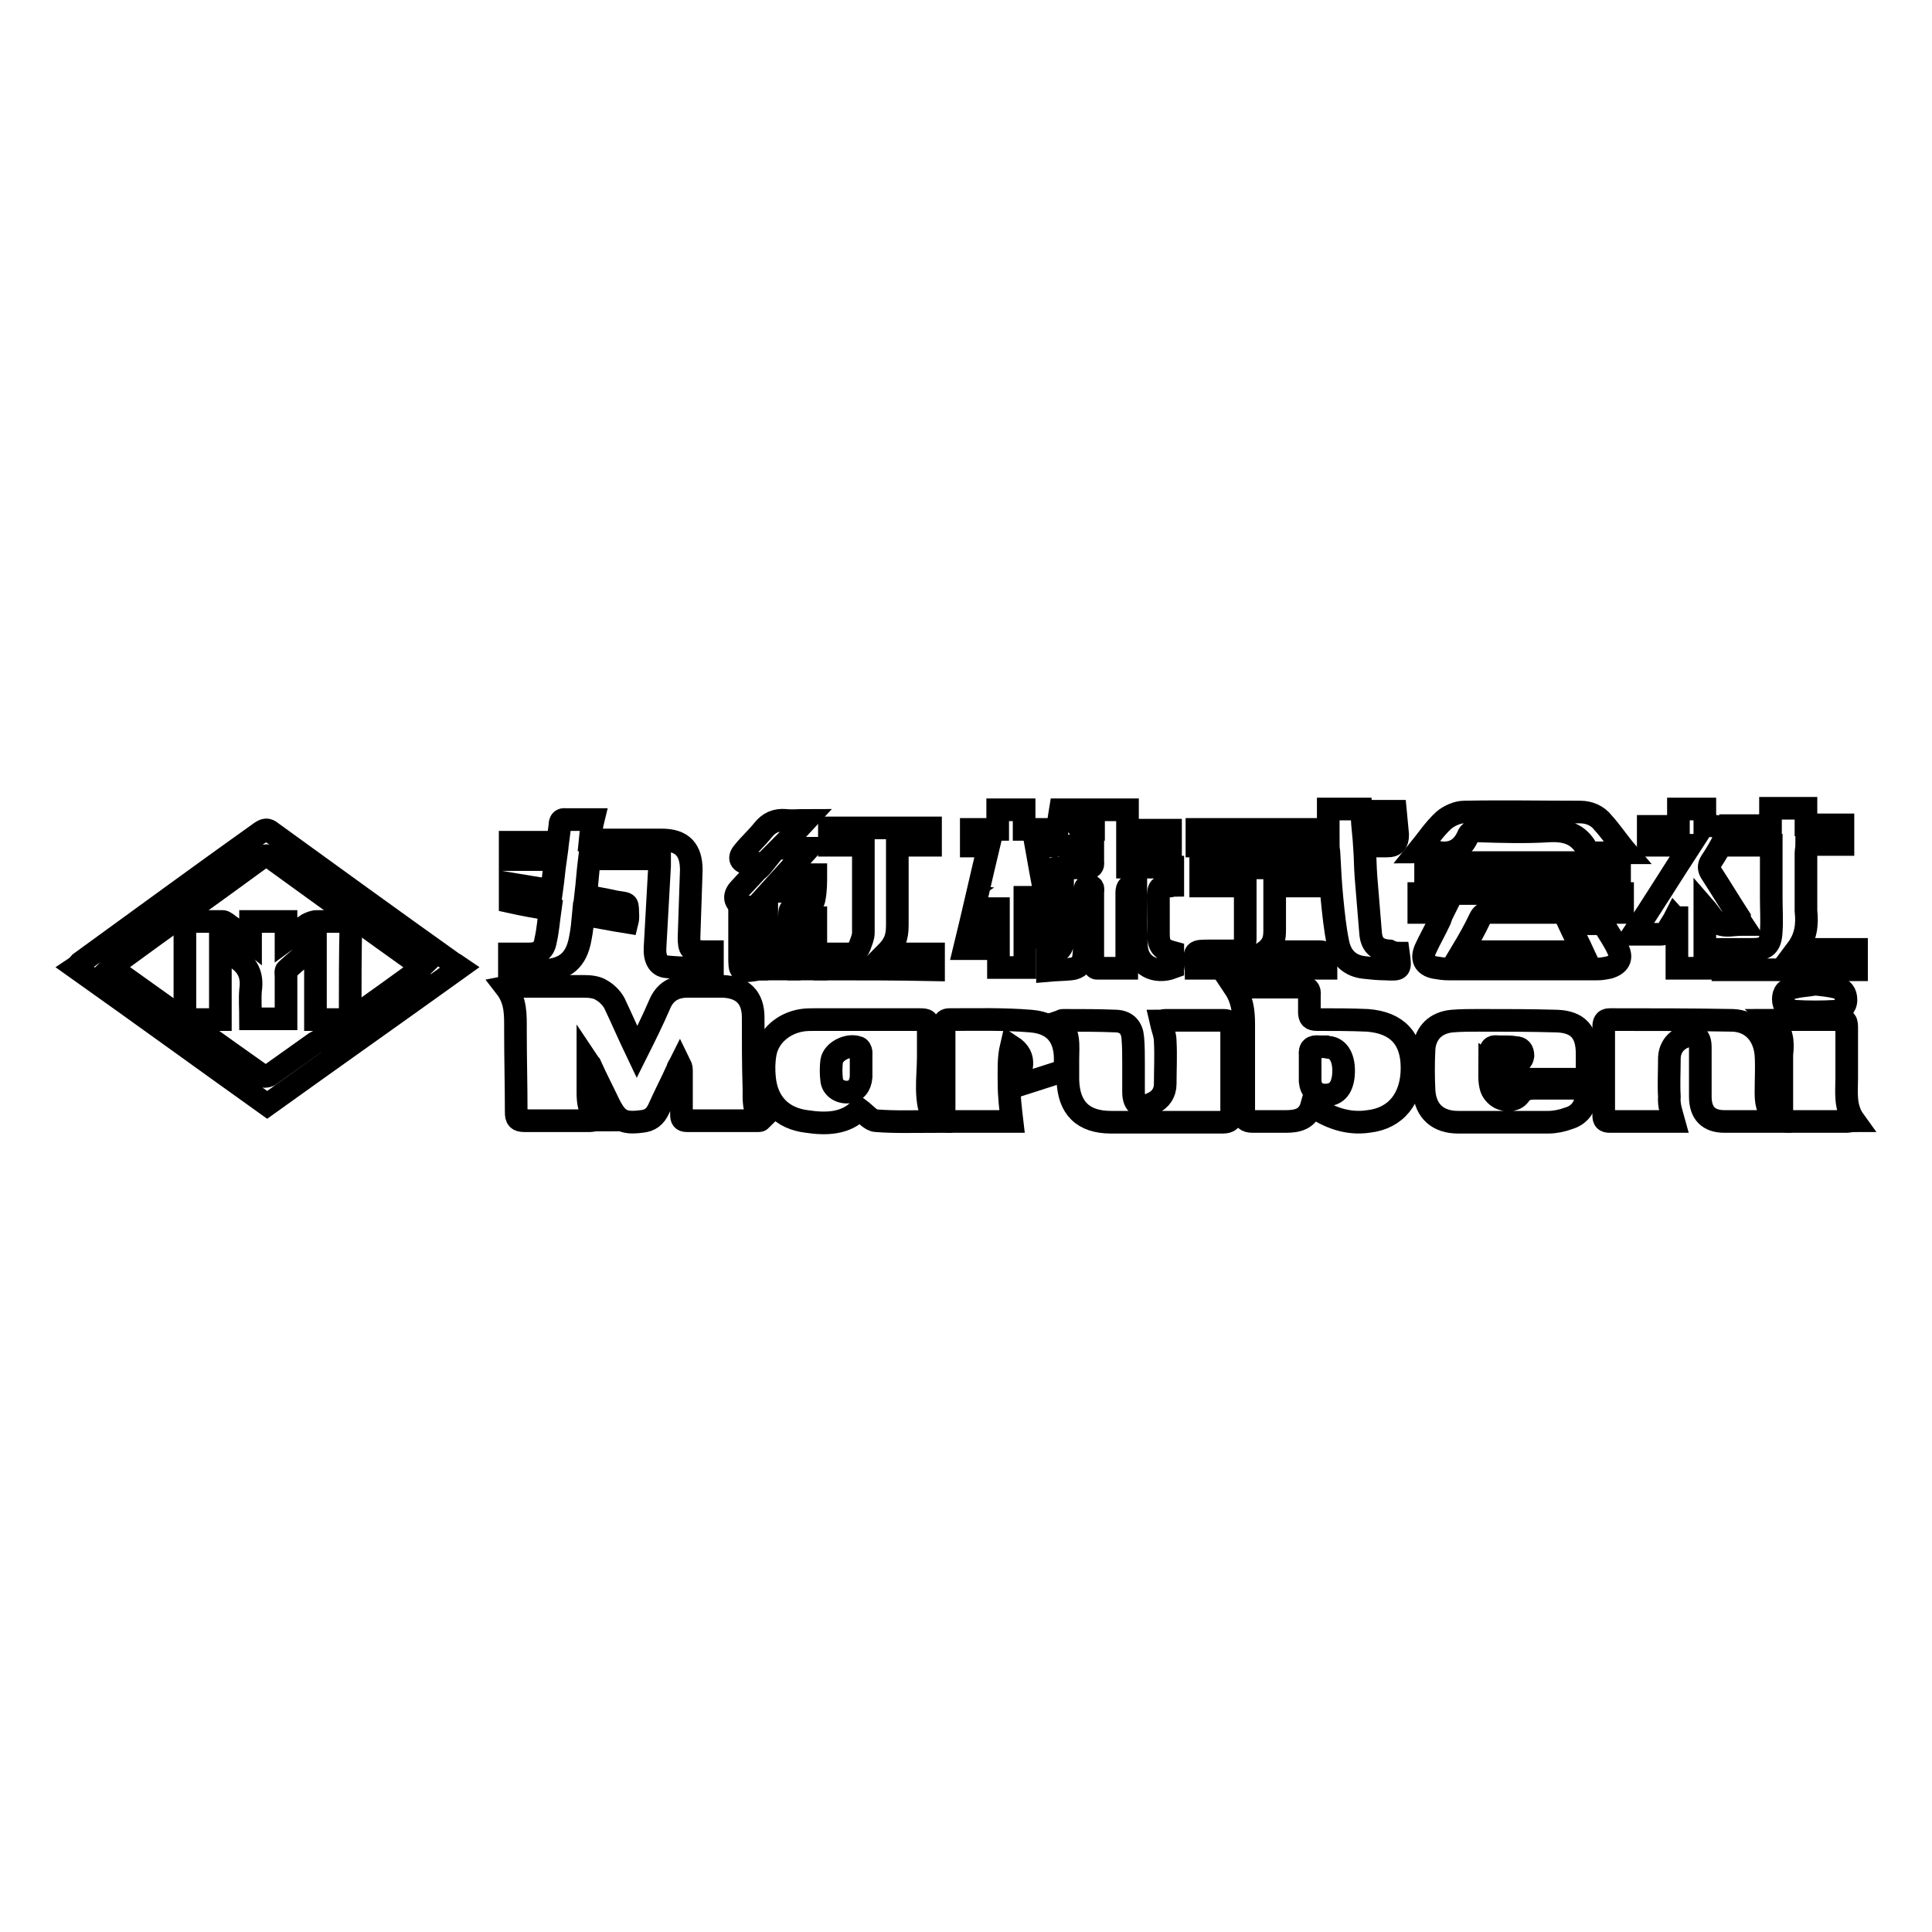 <?xml version="1.0" encoding="utf-8"?>
<!-- Svg Vector Icons : http://www.onlinewebfonts.com/icon -->
<!DOCTYPE svg PUBLIC "-//W3C//DTD SVG 1.1//EN" "http://www.w3.org/Graphics/SVG/1.1/DTD/svg11.dtd">
<svg version="1.1" xmlns="http://www.w3.org/2000/svg" xmlns:xlink="http://www.w3.org/1999/xlink" x="0px" y="0px" viewBox="0 0 256 256" enable-background="new 0 0 256 256" xml:space="preserve">
<g><g><path stroke-width="3" fill-opacity="0" stroke="#000000"  d="M84.4,139.4c1.1-2.2,2.1-4.2,3-6.3c0.7-1.7,2-2.4,3.7-2.4c1.6,0,3.2,0,4.7,0c2.6,0.1,4,1.5,4,4.1c0,3.2,0,6.3,0.1,9.5c0,1.4-0.1,2.9,0.9,4.1c-0.1,0.1-0.2,0.1-0.3,0.1c-3.2,0-6.3,0-9.5,0c-0.6,0-0.7-0.3-0.7-0.8c0-1.9,0-3.8,0-5.7c0-0.3,0-0.6-0.2-1c-0.1,0.2-0.3,0.4-0.3,0.6c-0.8,1.8-1.7,3.5-2.5,5.3c-0.5,1.1-1.2,1.6-2.3,1.7c-2.4,0.3-3.2-0.1-4.3-2.3c-0.8-1.7-1.7-3.4-2.5-5.2c0,0-0.1-0.1-0.3-0.4c0,1.5,0,2.8,0,4c0,1.3,0.1,2.6,1.3,3.7c-0.5,0-0.8,0.1-1,0.1c-2.9,0-5.8,0-8.7,0c-0.9,0-1.1-0.3-1.1-1.1c0-3.6-0.1-7.2-0.1-10.9c0-2,0.1-3.9-1.3-5.7c0.5-0.1,0.8-0.1,1.1-0.1c3.1,0,6.2,0,9.3,0c0.8,0,1.7,0.1,2.3,0.5c0.7,0.4,1.3,1,1.7,1.7C82.4,135,83.3,137.1,84.4,139.4z"/><path stroke-width="3" fill-opacity="0" stroke="#000000"  d="M60.9,128.2c-8.5,6.1-17,12.1-25.5,18.2c-8.4-6-16.8-12.1-25.4-18.2c0.3-0.2,0.4-0.4,0.6-0.6c8-5.8,15.9-11.6,23.9-17.3c0.6-0.4,0.9-0.5,1.5,0c8,5.8,16,11.6,24,17.3C60.4,127.8,60.6,128,60.9,128.2z M46.3,135c0.2-0.1,0.4-0.2,0.6-0.3c3-2.1,5.9-4.2,8.8-6.3c0.1-0.1,0.1-0.2,0.2-0.3c-0.2-0.1-0.3-0.3-0.4-0.3c-6.6-4.7-13.2-9.5-19.7-14.2c-0.5-0.4-0.8-0.2-1.2,0.1c-6.4,4.7-12.9,9.3-19.3,14c-0.2,0.1-0.4,0.3-0.6,0.5c3.3,2.3,6.4,4.6,9.6,6.8c3.5,2.6,7.1,5.1,10.6,7.6c0.2,0.1,0.7,0,0.9-0.2c2-1.4,3.9-2.8,5.9-4.2C43.4,137.3,44.8,136.1,46.3,135z"/><path stroke-width="3" fill-opacity="0" stroke="#000000"  d="M173.8,146.5c-0.5,1.8-1.9,2.1-3.4,2.1c-1.4,0-2.9,0-4.4,0c-0.9,0-1.2-0.3-1.2-1.2c0-3.9,0-7.8,0-11.7c0-1.7-0.2-3.3-1.2-4.8c0.4,0,0.7-0.1,1-0.1c2.6,0,5.2,0,7.8,0c0.9,0,1.2,0.3,1.1,1.1c0,0.7,0,1.5,0,2.2c0,0.7,0.2,1,1,1c2.2,0,4.5,0,6.7,0.1c3.9,0.3,5.9,2.4,5.9,6.3c0,4-2.1,6.7-5.8,7.1C178.6,149,176.1,148.1,173.8,146.5z M173.6,141.3C173.6,141.3,173.6,141.3,173.6,141.3c0,0.7,0,1.4,0,2c0.1,1.1,0.8,1.8,2,1.8c1.4,0,2.2-0.8,2.4-2.5c0.2-2-0.4-3.5-1.7-3.8c-0.2,0-0.4,0-0.6-0.1c-0.3,0-0.6,0-0.9,0c-0.9-0.1-1.3,0.2-1.2,1.1C173.6,140.3,173.6,140.8,173.6,141.3z"/><path stroke-width="3" fill-opacity="0" stroke="#000000"  d="M123.8,148.6c-2.7,0-5.2,0.1-7.7-0.1c-0.7,0-1.4-0.9-2.2-1.5c-1.8,1.9-4.4,2-7,1.6c-3.3-0.4-5.3-2.5-5.6-5.8c-0.1-1-0.1-2.1,0.1-3.2c0.4-2.3,2.4-4,4.8-4.4c0.6-0.1,1.2-0.1,1.8-0.1c4.6,0,9.2,0,13.8,0c1.1,0,1.2,0.1,1.2,1.2c0,1.2,0,2.5,0,3.7C123,142.9,122.4,145.8,123.8,148.6z M114.1,141.2c0-0.6,0-1.2,0-1.8c0-0.2-0.2-0.6-0.4-0.6c-1.3-0.5-3.3,0.5-3.5,1.8c-0.1,0.8-0.1,1.7,0,2.5c0.1,1.1,1.2,1.7,2.2,1.6c1-0.1,1.6-0.8,1.7-2C114.1,142.3,114.1,141.7,114.1,141.2z"/><path stroke-width="3" fill-opacity="0" stroke="#000000"  d="M197.4,141.1c0,1.2-0.1,2.2,0.2,3.1c0.2,0.6,0.8,1.2,1.4,1.4c0.8,0.3,1.9,0.2,2.4-0.6c0.5-0.7,1.2-0.8,2-0.8c2,0,4,0,5.9,0c0.8,0,1,0.3,0.9,1.1c-0.2,1.5-1,2.5-2.4,2.9c-0.8,0.3-1.8,0.5-2.6,0.5c-4,0-8,0-12,0c-2.6,0-4.3-1.4-4.5-4.1c-0.1-1.9-0.1-3.8,0-5.7c0.2-2.1,1.6-3.4,3.7-3.6c1.2-0.1,2.4-0.1,3.5-0.1c3.5,0,6.9,0,10.4,0.1c2.8,0.1,4,1.5,4,4.3c0,0.8,0,1.6,0,2.4c0,0.7-0.2,1-0.9,1c-2.9,0-5.8,0-8.7,0c-0.6,0-1.2-0.4-1.8-0.7C198.5,142,198.1,141.6,197.4,141.1z M199.3,138.7L199.3,138.7c-0.2,0-0.5,0-0.7,0c-0.4,0-1-0.2-1.1,0.6c-0.1,0.7,0.2,1.2,1,1.3c0.7,0.1,1.5,0.2,2.2,0.2c0.6,0,1-0.2,1.1-0.9c0-0.7-0.3-1.1-1-1.1C200.2,138.7,199.8,138.7,199.3,138.7z"/><path stroke-width="3" fill-opacity="0" stroke="#000000"  d="M140.3,135.4c0.3-0.1,0.4-0.2,0.5-0.2c2.4,0,4.8,0,7.2,0.1c1.3,0.1,2,0.9,2.1,2.2c0.1,1.1,0.1,2.3,0.1,3.4c0,1.3,0,2.5,0,3.8c0,1.7,0.9,2.3,2.5,1.5c1.1-0.5,1.7-1.4,1.7-2.6c0-1.9,0.1-3.7,0-5.6c0-0.9-0.4-1.8-0.6-2.7c0.1,0,0.4-0.1,0.6-0.1c2.6,0,5.2,0,7.7,0c0.8,0,1.1,0.3,1.1,1.1c0,3.8,0,7.5,0,11.2c0,0.9-0.3,1.2-1.2,1.2c-4.9,0-9.8,0-14.8,0c-3.7,0-5.6-1.9-5.7-5.6c0-0.9,0-1.8,0-2.7C141.5,138.6,141.8,136.8,140.3,135.4z"/><path stroke-width="3" fill-opacity="0" stroke="#000000"  d="M221.8,148.6c-1.1,0-2.4,0-3.6,0c-1.6,0-3.3,0-4.9,0c-0.6,0-0.8-0.2-0.8-0.8c0-3.9,0-7.8,0-11.7c0-0.6,0.1-1,0.8-1c5.4,0,10.8,0,16.3,0.1c2.6,0.1,4.2,2,4.4,4.6c0.1,1.6,0,3.3,0,4.9c0,1.2,0.1,2.4,1.1,3.3c0.1,0.1,0.1,0.3,0.2,0.6c-1,0-1.8,0-2.6,0c-1.4,0-2.8,0-4.2,0c-2.1,0-3.2-1.1-3.2-3.3c0-2.2,0-4.3,0-6.5c0-1.5-0.6-1.9-2.1-1.4c-1.3,0.5-2,1.6-2,2.9c0,1.7-0.1,3.3,0,5C221.1,146.5,221.5,147.5,221.8,148.6z"/><path stroke-width="3" fill-opacity="0" stroke="#000000"  d="M78.2,111.3c1.7,0,3.2,0,4.7,0c1.6,0,3.2,0,4.8,0c2.7,0,3.9,1.3,3.9,4c-0.1,3-0.2,5.9-0.3,8.9c0,1.6,0.2,1.9,1.9,1.9c0.4,0,0.7,0,1.2,0c0,0.7,0,1.4,0,2.3c-2-0.1-4.1-0.1-6.1-0.3c-1.1-0.1-1.6-1.1-1.5-2.6c0.2-3.6,0.4-7.2,0.6-10.8c0-0.3,0-0.6,0-0.9c-3.1,0-6.2,0-9.3,0c-0.2,1.6-0.3,3.2-0.5,4.9c1.4,0.3,2.7,0.5,4,0.8c1.8,0.3,1.5,0,1.6,1.9c0,0.2,0,0.4-0.1,0.8c-1.9-0.3-3.8-0.7-5.8-1c-0.1,1.1-0.2,2.1-0.4,3.1c-0.5,2.9-2,4.2-4.9,4.3c-1.5,0-3,0-4.5,0c0-0.7,0-1.4,0-2.2c0.9,0,1.8,0,2.6,0c1.3,0,2-0.5,2.2-1.8c0.3-1.3,0.4-2.7,0.6-4.1c-1.8-0.3-3.5-0.6-5.3-1c0-0.7,0-1.5,0-2.4c1.8,0.3,3.6,0.6,5.5,0.9c0.2-1.4,0.3-2.7,0.5-4.1c-2,0-4,0-6,0c0-0.8,0-1.5,0-2.3c2.1,0,4.1,0,6.3,0c0.1-0.8,0.2-1.6,0.3-2.3c0-0.5,0.2-0.8,0.8-0.7c1.2,0,2.3,0,3.6,0C78.4,109.4,78.3,110.3,78.2,111.3z"/><path stroke-width="3" fill-opacity="0" stroke="#000000"  d="M144.9,109.9c0-0.9,0-1.7,0-2.6c1.5,0,3,0,4.5,0c0,0.9,0,1.8,0,2.7c1.9,0,3.8,0,5.7,0c0,0.7,0,1.4,0,2.1c-1.9,0-3.7,0-5.7,0c0,1,0,1.9,0,2.8c2,0,4,0,6,0c0,0.9,0,1.6,0,2.4c-0.1,0-0.2,0.1-0.3,0.1c-1.6,0.1-1.6,0.1-1.6,1.7c0,1.5,0,3.1,0,4.6c0,1.6,0.4,2.1,1.9,2.5c0,0.7,0,1.3,0,2c-2.4,0.9-4.6-0.3-4.8-2.7c-0.2-2.2-0.1-4.5-0.1-6.7c0-0.4,0-0.8,0-1.3c-0.9-0.3-1.2,0-1.2,0.8c0,3,0,5.9,0,8.9c0,0.3,0,0.7,0,1.1c-1.4,0-2.7,0-4,0c-0.2,0-0.5-0.5-0.5-0.8c0-2.8,0-5.7,0-8.5c0-0.2,0-0.5,0-0.7c0-0.4,0.2-0.9-0.5-0.9c-0.7,0-0.5,0.5-0.5,0.8c0,1.8,0,3.5,0,5.3c0,1.1-0.1,2.1-0.2,3.2c-0.1,1-0.7,1.6-1.7,1.7c-1,0.1-2,0.1-3.1,0.2c0-0.9,0-1.6,0-2.4c0.2,0,0.4-0.1,0.7-0.1c0.9,0,1.3-0.5,1.3-1.3c0-2.4,0-4.8,0-7.3c-0.5,0-0.9-0.1-1.5-0.1c0-0.7,0-1.3,0-2c0-0.2,0.5-0.4,0.7-0.4c1.3,0,2.7,0,4,0c0.6,0,0.9-0.2,0.8-0.8c0-0.7,0-1.3,0-2.1c-1.3,0-2.5,0-3.6,0c-1.2-0.1-1.4-0.4-1.2-1.5c0.2-1.1,0.3-2.1,0.5-3.3c0.8,0,1.6,0,2.6,0c-0.1,0.5-0.1,0.9-0.2,1.4c-0.1,1.1,0,1.3,1.2,1.3C144.3,109.9,144.5,109.9,144.9,109.9z"/><path stroke-width="3" fill-opacity="0" stroke="#000000"  d="M215,118.4c0,0.8,0,1.6,0,2.5c-0.4,0-0.8,0-1.2,0c-5.4,0-10.9,0-16.4,0c-0.6,0-1,0.2-1.3,0.8c-0.7,1.5-1.5,2.9-2.4,4.4c5.3,0,10.6,0,16,0c-0.6-1.3-1.2-2.4-1.8-3.7c1.5,0,2.8,0,4.1,0c0.2,0,0.5,0.2,0.6,0.3c0.6,1,1.3,2,1.8,3.1c0.6,1.2,0.1,2-1.2,2.4c-0.5,0.1-1,0.2-1.6,0.2c-6.5,0-13.1,0-19.6,0c-0.7,0-1.3-0.1-1.9-0.2c-1.4-0.3-1.8-1.2-1.2-2.5c0.6-1.3,1.3-2.5,1.9-3.8c0.1-0.3,0.2-0.6,0.4-1c-1.1,0-2.1,0-3.2,0c0-0.9,0-1.7,0-2.5C197,118.4,206,118.4,215,118.4z"/><path stroke-width="3" fill-opacity="0" stroke="#000000"  d="M238.1,125.8c2.7,0,5.3,0,7.9,0c0,0.9,0,1.8,0,2.7c-5.9,0-11.8,0-17.7,0c0-0.9,0-1.7,0-2.7c1.3,0,2.6,0,3.9,0c1.8,0,2.4-0.5,2.5-2.4c0.1-1.4,0-2.9,0-4.4c0-2.3,0-4.6,0-7c-1.8,0-3.6,0-5.4,0c0-0.9,0-1.7,0-2.6c1.8,0,3.5,0,5.3,0c0-0.8,0-1.5,0-2.3c1.6,0,3.1,0,4.7,0c0,0.7,0,1.4,0,2.2c1.7,0,3.3,0,4.9,0c0,0.9,0,1.7,0,2.6c-1.5,0-3.1,0-4.8,0c0,0.5-0.1,0.8-0.1,1.2c0,2.5,0,5.1,0,7.6C239.5,122.5,239.3,124.2,238.1,125.8z"/><path stroke-width="3" fill-opacity="0" stroke="#000000"  d="M134.7,143.7c0.5-1.8,1.6-3.6-0.7-5.1c-0.4,1.7-0.3,3.3-0.3,5c0,1.6,0.2,3.3,0.4,5c-1.4,0-3,0-4.6,0c-1.2,0-2.5,0-3.7,0c-0.5,0-0.7-0.2-0.7-0.7c0-4,0-8.1,0-12.1c0-0.5,0.2-0.7,0.7-0.7c3.6,0,7.2-0.1,10.8,0.2c3.7,0.3,4.8,2.8,4.5,6c0,0.3-0.2,0.6-0.5,0.7c-1.9,0.6-3.7,1.2-5.6,1.8C134.9,143.8,134.8,143.7,134.7,143.7z"/><path stroke-width="3" fill-opacity="0" stroke="#000000"  d="M185.3,126.3c0.3,2.2,0.3,2.2-1.7,2.1c-0.9,0-1.9-0.1-2.8-0.2c-1.9-0.2-3.1-1.3-3.5-3.2c-0.4-1.9-0.6-3.9-0.8-5.9c-0.2-2-0.3-4-0.4-6c0-0.3-0.1-0.6-0.1-1c-5.8,0-11.6,0-17.4,0c0-0.7,0-1.4,0-2.2c5.8,0,11.5,0,17.4,0c0-1,0-1.8,0-2.7c1.5,0,2.9,0,4.4,0c0.1,0.8,0.1,1.7,0.2,2.7c0.8,0,1.5,0,2.3,0c-0.1-0.8-0.3-1.5-0.4-2.4c0.8,0,1.6,0,2.4,0c0.1,1.1,0.2,2.1,0.3,3.1c0,1.1-0.4,1.5-1.4,1.5c-1,0-1.9,0-3,0c0.1,1.4,0.1,2.8,0.2,4.1c0.2,2.4,0.4,4.9,0.6,7.3c0.1,1.6,0.8,2.4,2.5,2.5C184.5,126.2,184.9,126.3,185.3,126.3z"/><path stroke-width="3" fill-opacity="0" stroke="#000000"  d="M132.1,119c-0.5,2.2-0.9,4.5-1.4,6.7c-0.9,0-1.8,0-2.9,0c1.1-4.5,2.1-9,3.2-13.6c-0.8,0-1.5,0-2.3,0c0-0.8,0-1.4,0-2.2c1.1,0,2.2,0,3.5,0c0-0.9,0-1.8,0-2.6c1.2,0,2.3,0,3.5,0c0,0.8,0,1.6,0,2.6c1,0,2,0,3,0c0,0.8,0,1.5,0,2.2c-0.4,0-0.9,0.1-1.4,0.1c0.7,4,1.5,8,2.2,12c-0.8,0-1.5,0-2.3,0c-0.4-1.7-0.8-3.5-1.2-5.3c0,0-0.1,0-0.2,0c0,3.1,0,6.2,0,9.3c-1.2,0-2.3,0-3.5,0c0-3.1,0-6.2,0-9.3C132.3,119,132.2,119,132.1,119z"/><path stroke-width="3" fill-opacity="0" stroke="#000000"  d="M230.9,122.5c-0.2,0-0.2,0-0.2,0c-1,0-2.1,0.3-2.9-0.1c-0.7-0.3-1.2-1.3-1.9-2.1c0,2.7,0,5.3,0,8c-1.3,0-2.4,0-3.7,0c0-2.3,0-4.5,0-6.7c-0.1,0-0.1,0-0.2-0.1c-0.3,0.6-0.7,1.1-1,1.7c-0.2,0.4-0.5,0.6-1,0.6c-1.1,0-2.3,0-3.6,0c2.6-3.9,5-7.8,7.6-11.8c-2,0-3.8,0-5.6,0c0-0.9,0-1.6,0-2.5c1.3,0,2.6,0,4,0c0-0.8,0-1.5,0-2.3c1.2,0,2.3,0,3.5,0c0,0.7,0,1.4,0,2.2c0.6,0,1,0,1.5,0.1c1.1,0.1,1.5,0.8,1,1.8s-1.1,2-1.7,2.9c-0.3,0.5-0.3,0.9,0,1.4c1.3,2,2.5,4,3.8,6C230.5,121.9,230.7,122.2,230.9,122.5z"/><path stroke-width="3" fill-opacity="0" stroke="#000000"  d="M109.3,128.4c0-0.7,0-1.3,0-2c1,0,2,0,3,0c0.8,0,1.3-0.3,1.6-1c0.2-0.6,0.5-1.2,0.5-1.8c0-3.8,0-7.7,0-11.6c-1.5,0-3,0-4.5,0c0-0.8,0-1.6,0-2.3c4.5,0,8.9,0,13.4,0c0,0.7,0,1.4,0,2.3c-1.4,0-2.9,0-4.4,0c0,0.5,0,0.8,0,1.1c0,3.2,0,6.3,0,9.5c0,1.7-0.4,2.6-1.6,3.8c2.2,0,4.3,0,6.4,0c0,0.7,0,1.4,0,2.1C118.9,128.4,114.1,128.4,109.3,128.4z"/><path stroke-width="3" fill-opacity="0" stroke="#000000"  d="M234.8,135.2c0.6,0,0.9-0.1,1.2-0.1c2.5,0,5,0,7.4,0c1.3,0,1.3,0.1,1.3,1.4c0,2.1,0,4.2,0,6.3c0,1.9-0.3,3.9,1,5.7c-0.5,0-0.7,0.1-1,0.1c-2.5,0-5.1,0-7.6,0c-0.8,0-1-0.3-1-1c0-2.6,0-5.3,0-7.9C236.3,138.1,236.2,136.6,234.8,135.2z"/><path stroke-width="3" fill-opacity="0" stroke="#000000"  d="M175.7,128.3c-5.8,0-11.5,0-17.2,0c0-0.1-0.1-0.1-0.1-0.2c-0.2-2.1-0.2-2.1,1.9-2.1c1,0,2,0,3,0c1.2,0,1.7-0.4,1.7-1.6c0-2.3,0-4.6,0-7c-2,0-3.9,0-5.9,0c0-0.9,0-1.6,0-2.4c5.2,0,10.4,0,15.7,0c0,0.7,0,1.5,0,2.4c-1.9,0-3.9,0-5.9,0c0,1.1,0,2.1,0,3.1c0,0.9,0,1.8,0,2.7c0,1.1-0.1,2-1.3,2.9c1.4,0,2.5,0,3.6,0c1.2,0,2.4,0,3.6,0c0.7,0,1,0.2,0.9,0.9C175.7,127.3,175.7,127.8,175.7,128.3z"/><path stroke-width="3" fill-opacity="0" stroke="#000000"  d="M101.2,114.4c-0.9,0-1.5,0-2,0c-1.1-0.1-1.4-0.7-0.7-1.5c0.8-1,1.8-1.9,2.6-2.9c0.8-1,1.7-1.4,3-1.3c0.8,0.1,1.6,0,2.7,0c-1.2,1.3-2.3,2.5-3.5,3.7c1.3,0,2.5,0,3.9,0c-1.8,2-3.4,3.7-5.2,5.7c1.3,0,2.4,0,3.4,0c0.1,0,0.3-0.4,0.4-0.6c0-0.5,0-1,0-1.6c0.8,0,1.5,0,2.3,0c0,1,0,2.1-0.2,3.1c-0.1,0.9-0.8,1.1-1.6,1.2c-1.7,0-1.7,0-1.7,1.8c0,2.1,0,4.2,0,6.4c-1,0-2,0-3,0c0-2.7,0-5.4,0-8.2c-0.6,0-1,0-1.5,0c-0.5,0-1,0-1.5-0.1c-1.2-0.3-1.5-1.3-0.7-2.2c0.8-0.9,1.6-1.7,2.4-2.6C100.6,115.1,100.8,114.9,101.2,114.4z"/><path stroke-width="3" fill-opacity="0" stroke="#000000"  d="M187.8,112.9c1.3-1.6,2.2-3,3.5-4.2c0.7-0.6,1.8-1.1,2.7-1.1c5.1-0.1,10.3,0,15.4,0c1.2,0,2.3,0.5,3,1.4c1.1,1.2,2,2.6,3.2,4c-1.7,0-3.2,0-4.7,0c-0.3,0-0.6-0.3-0.7-0.6c-1.1-1.9-2.7-2.4-4.9-2.3c-3.2,0.2-6.3,0.1-9.5,0c-0.6,0-1.1,0.1-1.3,0.7c-0.8,1.8-2.2,2.5-4.1,2.1C189.7,112.8,188.9,112.9,187.8,112.9z"/><path stroke-width="3" fill-opacity="0" stroke="#000000"  d="M214.6,114.3c0,0.8,0,1.5,0,2.2c-8.6,0-17.1,0-25.7,0c0-0.7,0-1.4,0-2.2C197.4,114.3,206,114.3,214.6,114.3z"/><path stroke-width="3" fill-opacity="0" stroke="#000000"  d="M240.5,130.4c0.9,0.1,1.9,0.2,2.7,0.4c1,0.2,1.4,0.8,1.4,1.7c0,0.9-0.7,1.5-1.4,1.5c-1.8,0.1-3.6,0.1-5.3,0c-1.1-0.1-1.6-0.7-1.6-1.6c0-0.9,0.4-1.4,1.6-1.6C238.7,130.6,239.6,130.6,240.5,130.4z"/><path stroke-width="3" fill-opacity="0" stroke="#000000"  d="M100.3,121.6c0,2.3,0,4.6,0,6.8c-0.1,0-0.1,0.1-0.2,0.1c-2.1,0.3-2.1,0.3-2.1-1.8c0-1.7,0-3.3,0-5.1C98.7,121.6,99.4,121.6,100.3,121.6z"/><path stroke-width="3" fill-opacity="0" stroke="#000000"  d="M105.8,121.6c0.8,0,1.5,0,2.3,0c0,2.3,0,4.5,0,6.8c-0.7,0-1.5,0-2.3,0C105.8,126.1,105.8,123.9,105.8,121.6z"/><path stroke-width="3" fill-opacity="0" stroke="#000000"  d="M46.4,135.1c-1.5,0-3,0-4.6,0c0-3.3,0-6.5,0-9.9c-1.4,1.2-2.6,2.2-3.8,3.3c-0.2,0.1-0.1,0.6-0.1,0.9c0,1.9,0,3.7,0,5.6c-1.6,0-3,0-4.7,0c0-1.3-0.1-2.6,0-3.8c0.3-2-0.4-3.4-2.1-4.4c-0.6-0.4-1.2-0.9-1.9-1.5c0,3.3,0,6.5,0,9.8c-1.7,0-3.2,0-4.7,0c0-4.3,0-8.6,0-13c1.7,0,3.4,0,5,0c0.3,0,0.7,0.4,1,0.6c0.9,0.6,1.7,1.3,2.7,2.1c0-1,0-1.8,0-2.7c1.6,0,3.1,0,4.7,0c0,0.8,0,1.5,0,2.5c1.1-0.8,1.9-1.5,2.8-2.1c0.4-0.2,0.8-0.4,1.3-0.4c1.4,0,2.9,0,4.5,0C46.4,126.4,46.4,130.8,46.4,135.1z"/></g></g>
</svg>